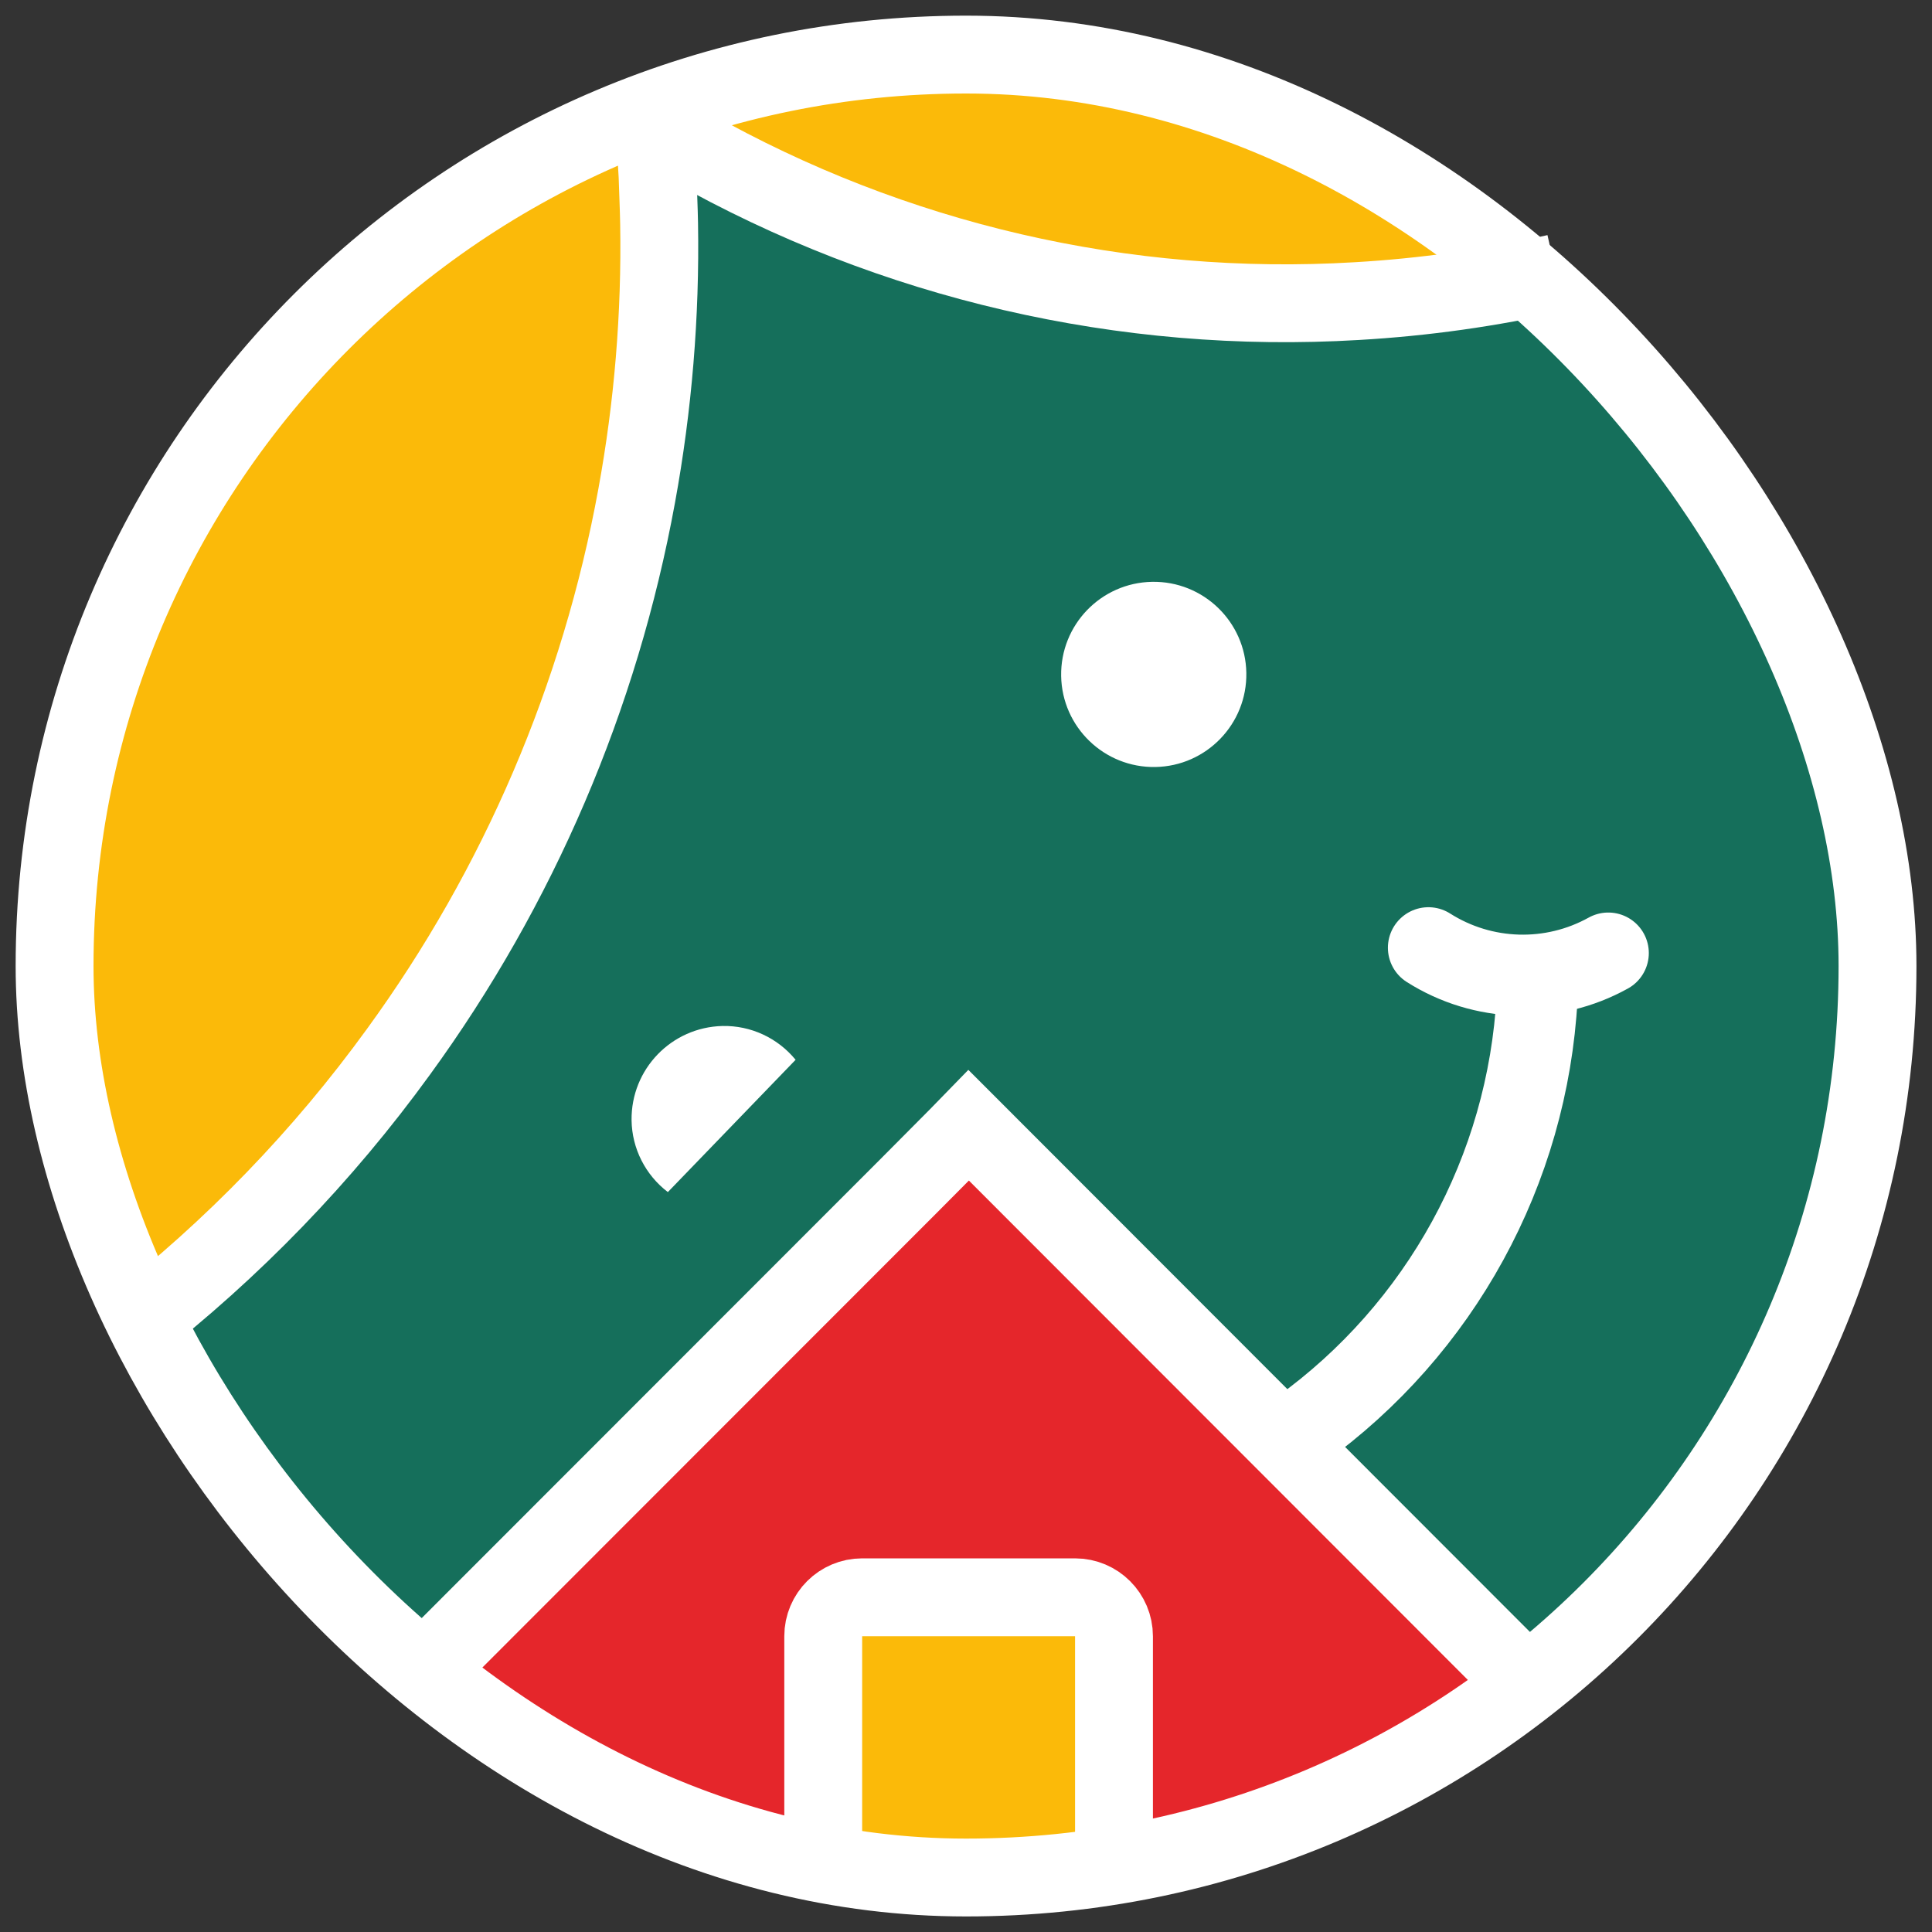 <?xml version="1.0" encoding="UTF-8"?> <svg xmlns="http://www.w3.org/2000/svg" id="b" viewBox="0 0 200 200"><rect x="0" y="0" width="200" height="200" fill="#333333" stroke="none"/><rect x="5.65" y="5.65" width="188.71" height="188.71" rx="94.35" ry="94.35" fill="#156f5b"></rect><path id="c" d="M157.98,174.25c-1.02.81-2.07,1.59-3.12,2.34-.09.1-.2.18-.32.24-.7.48-1.43.97-2.15,1.48-.13.06-.25.14-.35.24-.12.06-.24.13-.35.22-.7.46-1.4.92-2.13,1.35-1.4.86-2.85,1.7-4.28,2.5-.73.4-1.48.78-2.21,1.13-.59.32-1.21.62-1.83.92-.86.43-1.72.83-2.61,1.21-.62.3-1.27.57-1.91.83-.9.38-1.79.73-2.67,1.05-1.51.59-3.04,1.13-4.58,1.62-.57.19-1.1.35-1.67.51-.32.11-.62.22-.94.3-.62.19-1.27.38-1.91.54s-1.29.32-1.91.48c-1,.27-1.97.48-2.96.7l-1.16.24c-.07.02-.14.03-.22.03-1.13.24-2.26.43-3.39.62l-30.1-.03c-6.69-1.04-13.25-2.83-19.55-5.33-8.29-3.25-16.07-7.67-23.1-13.14l51.61-51.64,4.98-5.01,1.13-1.16.03.03,57.67,57.72Z" fill="#e5262b"></path><path id="d" d="M68.24,23.15c.16,9.44-.62,18.87-2.32,28.16-3.8,20.8-12.22,40.47-24.66,57.56-7.83,10.8-17.15,20.44-27.68,28.64-.22-.51-.46-1.02-.65-1.56-.57-1.43-1.13-2.83-1.67-4.28-.06-.11-.1-.23-.11-.35-.35-.94-.65-1.86-.97-2.8-.32-.94-.59-1.91-.86-2.88l-.49-1.86c-.35-1.18-.62-2.37-.89-3.55-.32-1.51-.62-3.02-.89-4.55-.38-2.26-.67-4.58-.92-6.92-.13-1.56-.24-3.15-.3-4.74-.05-.81-.08-1.59-.08-2.4-.03-1.37-.03-2.72,0-4.07.03-1.43.11-2.83.22-4.23.16-2.48.43-4.95.81-7.4.05-.38.11-.78.19-1.16.16-1.13.38-2.26.59-3.37,1.54-7.7,4.05-15.18,7.46-22.26.35-.7.67-1.37,1.02-2.05s.7-1.37,1.08-2.02.73-1.32,1.1-1.99c.35-.62.7-1.24,1.08-1.83l.65-1.05c.32-.54.67-1.05,1-1.59,1.7-2.56,3.5-5.06,5.41-7.46.46-.57.92-1.16,1.4-1.72,1.43-1.7,2.91-3.34,4.44-4.93.54-.54,1.05-1.08,1.59-1.59.54-.51,1.05-1.05,1.62-1.56.94-.89,1.91-1.78,2.91-2.64.27-.22.54-.46.81-.67.89-.75,1.78-1.48,2.67-2.18.15-.13.3-.24.46-.35,1.05-.81,2.1-1.62,3.18-2.37.22-.16.43-.3.65-.43,1.02-.75,2.07-1.45,3.12-2.13.19-.1.37-.22.54-.35,1.1-.67,2.21-1.35,3.34-1.99,1.45-.83,2.93-1.64,4.44-2.4,1.21-.62,2.45-1.21,3.69-1.78.13-.05.3-.13.43-.19.57-.27,1.13-.51,1.7-.73.67-.3,1.37-.59,2.1-.86.23-.11.46-.2.7-.27h.03c.48.32,1,.65,1.51.94.19,1.7.3,3.45.4,5.2.05,1.67.13,3.31.16,4.98" fill="#fbba09"></path><path id="e" d="M161.08,28.27c-6.78,1.53-13.68,2.5-20.62,2.9-24.06,1.44-48.02-4.11-69.01-15.97-1.27-.73-2.53-1.45-3.77-2.23-.03-.51-.08-1-.13-1.48t.05-.03c1.18-.43,2.37-.83,3.58-1.21.83-.27,1.67-.54,2.5-.75.16-.08.33-.13.51-.16.57-.16,1.16-.32,1.75-.48,1.18-.32,2.37-.62,3.58-.86.75-.19,1.53-.35,2.32-.48,1.64-.32,3.31-.62,5.01-.83,1.02-.16,2.07-.3,3.12-.38.2-.04.41-.07.62-.08.97-.11,1.94-.19,2.91-.24l1.64-.08c.86-.08,1.72-.11,2.58-.11.59-.03,1.18-.03,1.78-.03h1.21c1.64.03,3.26.08,4.87.19.5,0,1.01.03,1.51.08.12.02.25.03.38.03,2.21.19,4.39.4,6.57.73.1,0,.2.02.3.05,1.56.24,3.12.51,4.66.83.78.13,1.53.3,2.29.48,1.51.35,3.02.75,4.5,1.16.75.22,1.48.43,2.23.67,1.83.57,3.66,1.18,5.44,1.88,1.78.7,3.55,1.43,5.3,2.21,4.16,1.88,8.17,4.05,12.01,6.52.65.43,1.29.83,1.91,1.27l1.86,1.29c.62.43,1.24.89,1.83,1.32.59.43,1.21.92,1.8,1.4s1.18.92,1.75,1.4c.4.32.78.65,1.16,1" fill="#fbba09"></path><path id="f" d="M85.22,192.78v-27.44h30.1v27.46" fill="#fbba09"></path><path id="g" d="M42.56,174.3l51.61-51.64,4.98-5.01,1.13-1.16.03.03,57.67,57.72" fill="none" stroke="#fff" stroke-miterlimit="10" stroke-width="8.06"></path><path id="h" d="M67.67,12.98c.19,1.7.3,3.45.4,5.2.05,1.67.13,3.31.16,4.98h0c.16,9.44-.62,18.87-2.32,28.16-3.8,20.8-12.22,40.47-24.66,57.56-7.83,10.8-17.15,20.44-27.68,28.64" fill="none" stroke="#fff" stroke-miterlimit="10" stroke-width="8.06"></path><path id="i" d="M161.08,28.27c-6.78,1.53-13.68,2.5-20.62,2.9-24.06,1.44-48.02-4.11-69.01-15.97-1.27-.73-2.53-1.45-3.77-2.23" fill="none" stroke="#fff" stroke-miterlimit="10" stroke-width="8.06"></path><path id="j" d="M85.22,192.78v-23.4c0-2.23,1.81-4.03,4.03-4.03h22.04c2.23,0,4.03,1.81,4.03,4.03v23.43" fill="none" stroke="#fff" stroke-miterlimit="10" stroke-width="8.06"></path><path id="k" d="M109.85,69.98c.09,5.29,4.46,9.51,9.75,9.42,5.29-.09,9.51-4.46,9.42-9.75-.09-5.29-4.46-9.51-9.75-9.42-5.29.09-9.51,4.45-9.42,9.75,0,0,0,0,0,0" fill="#fff"></path><path id="l" d="M69.14,123.4l13.22-13.69c-1.85-2.26-4.63-3.56-7.56-3.5-5.29.12-9.49,4.47-9.42,9.76.04,2.92,1.43,5.66,3.75,7.43" fill="#fff"></path><path id="m" d="M147.87,98.11c5.64,3.58,12.78,3.79,18.62.55" fill="none" stroke="#fff" stroke-linecap="round" stroke-linejoin="round" stroke-width="8.39"></path><path id="n" d="M159.12,103.23c-.97,17.89-10,34.37-24.54,44.82" fill="none" stroke="#fff" stroke-linecap="round" stroke-linejoin="round" stroke-width="8.39"></path><rect x="5.65" y="5.65" width="188.71" height="188.71" rx="94.35" ry="94.35" fill="none" stroke="#fff" stroke-miterlimit="10" stroke-width="8.06"></rect></svg> 